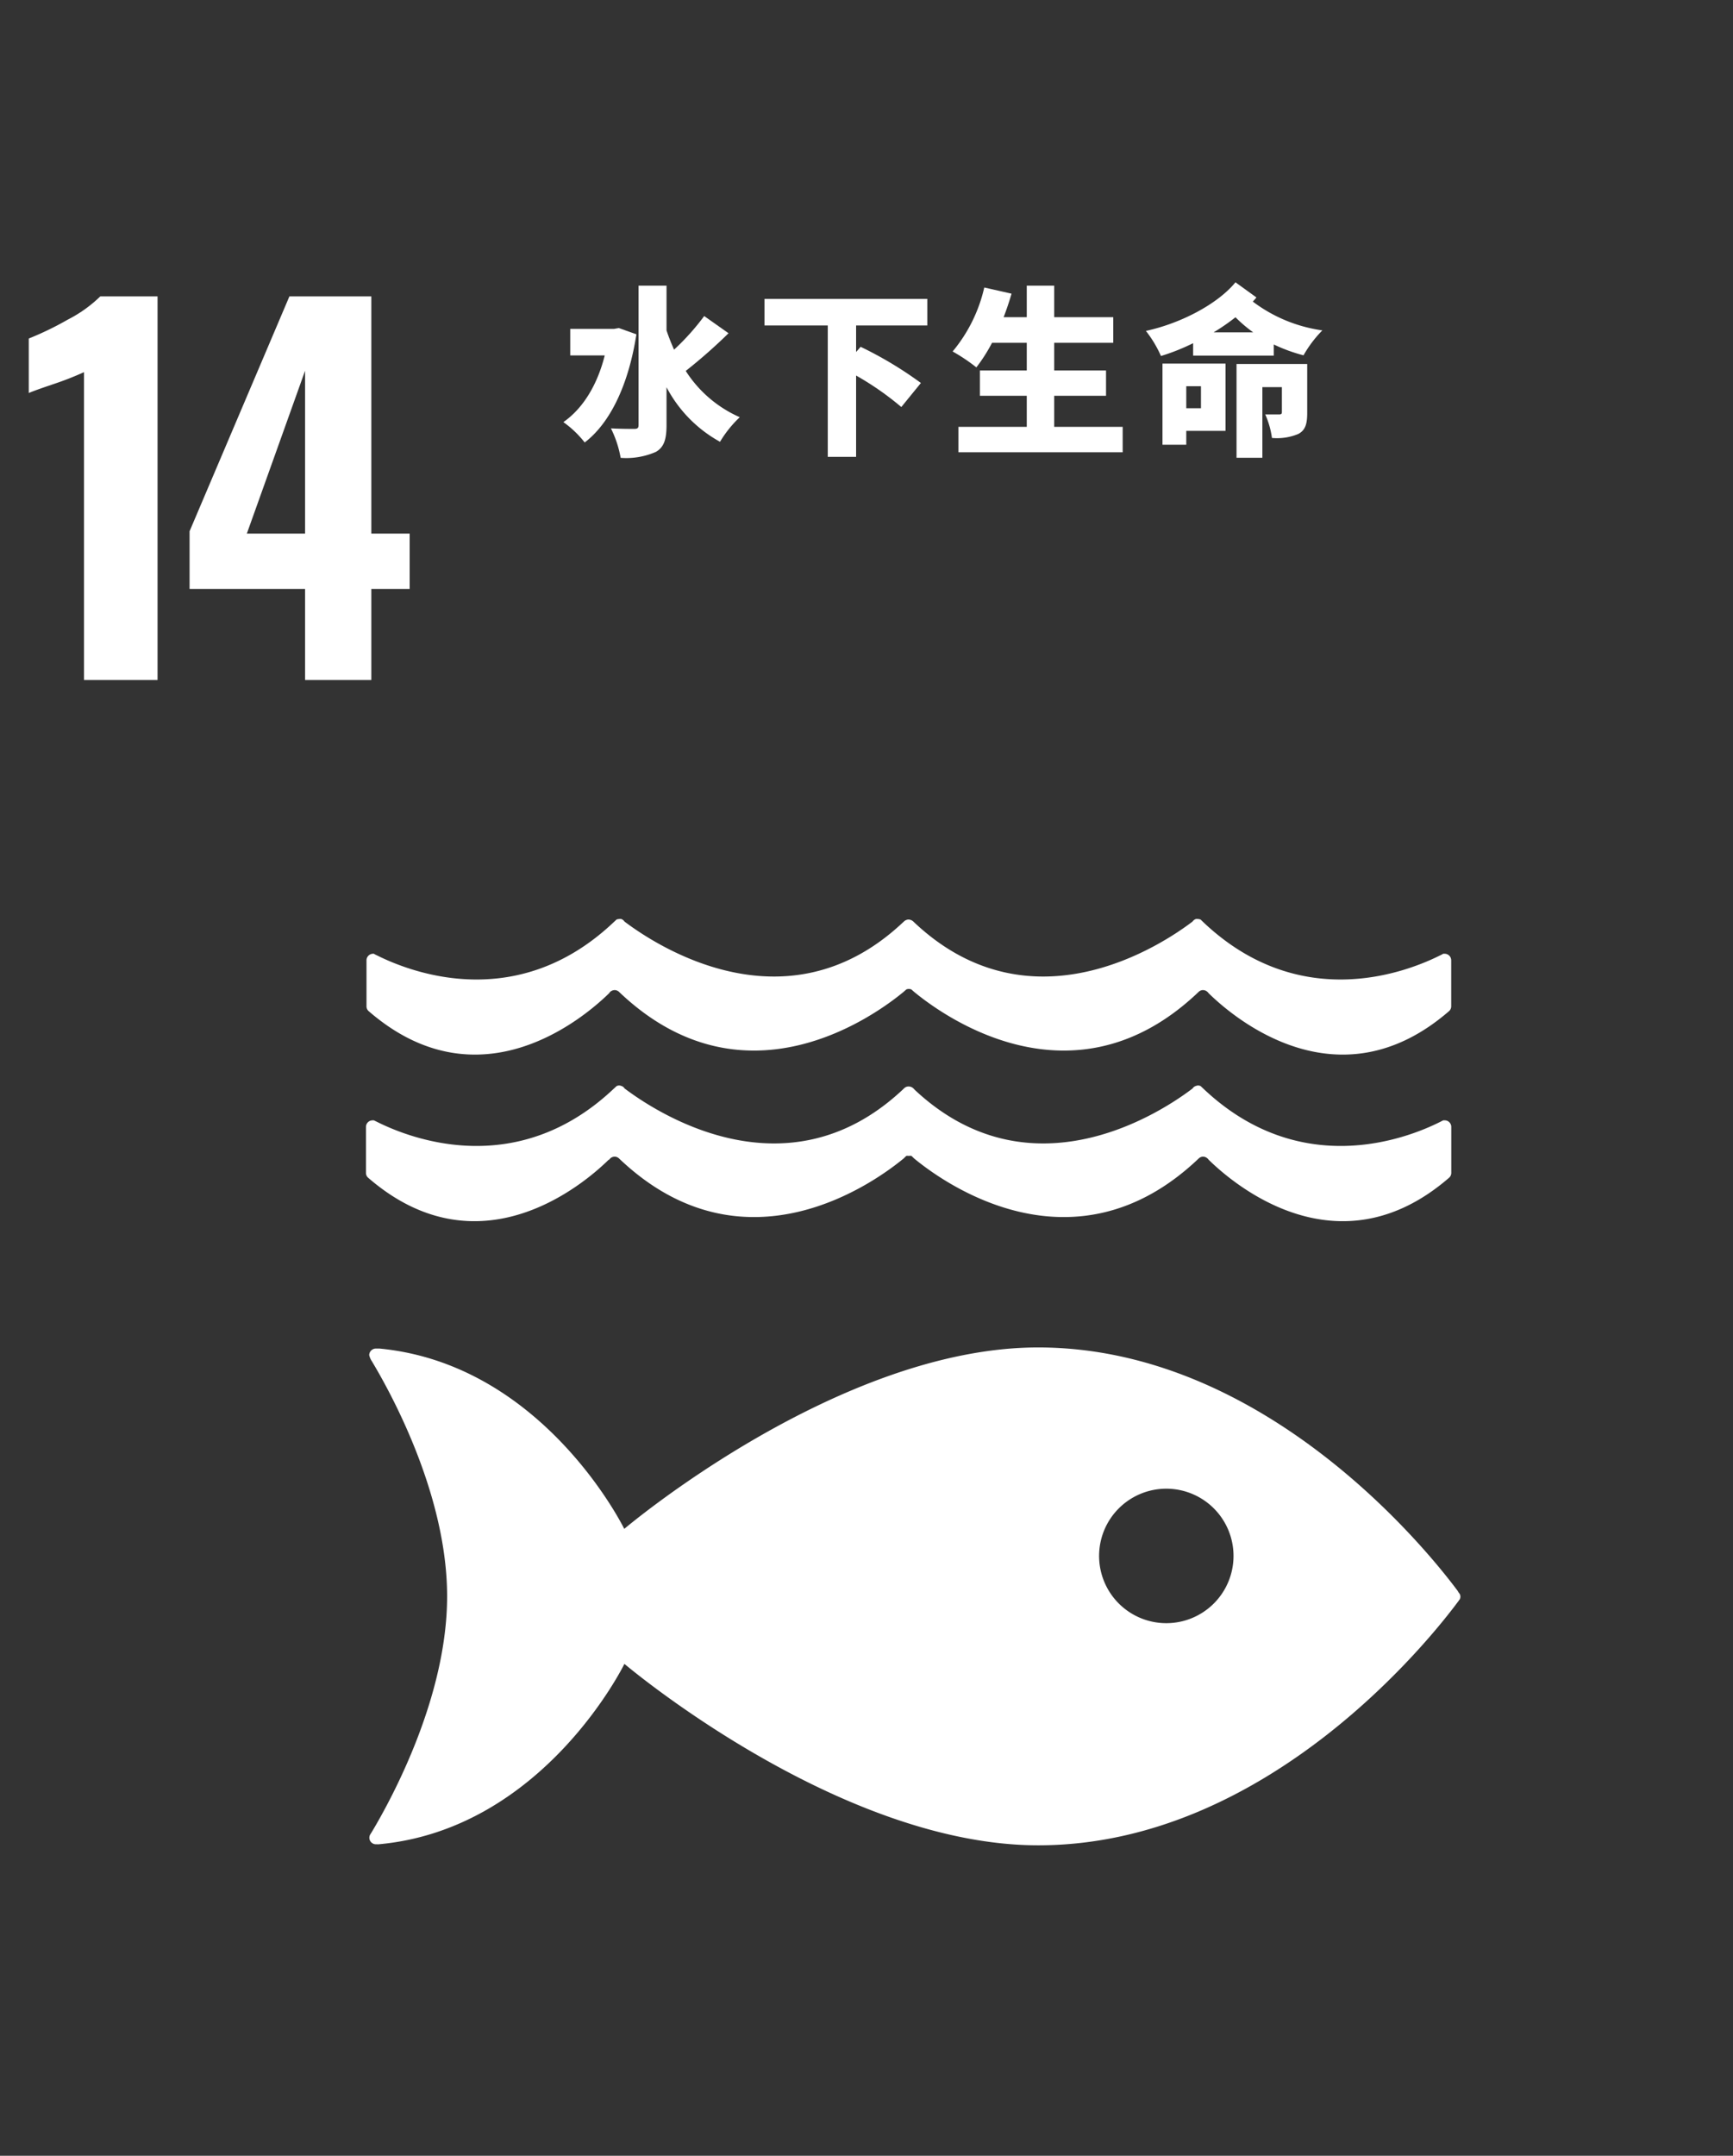 <svg xmlns="http://www.w3.org/2000/svg" viewBox="0 0 230 286"><rect x="0" y="0" width="230" height="286" fill="#333333" stroke="none"/><defs><style>.a{fill:none;}.b{fill:#fff;}</style></defs><title>工作區域 71</title><rect class="a" width="230" height="286"/><path class="b" d="M84.46,44.35C83.43,51,81,56.11,77.6,58.7A13.63,13.63,0,0,0,74.77,56c2.61-1.82,4.51-4.94,5.49-8.85H75.68V43.63h5.83l.62-.11Zm12.23-.14a70,70,0,0,1-5.68,5,16.29,16.29,0,0,0,7.17,6.14,15.24,15.24,0,0,0-2.62,3.26,17.57,17.57,0,0,1-7.1-7.24v5c0,1.92-.33,2.95-1.41,3.58a9.81,9.81,0,0,1-4.68.79,14.24,14.24,0,0,0-1.29-3.91c1.29.07,2.61.07,3.09.07s.58-.14.58-.55V37.9h3.71v5.93c.29.88.63,1.72,1,2.56a32.07,32.07,0,0,0,4-4.46Z"/><path class="b" d="M113.62,43.18V46.7l.6-.69a50.51,50.51,0,0,1,8,4.8L119.62,54a39,39,0,0,0-6-4.18V60.61h-3.76V43.18h-8.4V39.65h21.61v3.53Z"/><path class="b" d="M149,56.63V60H127.2V56.63h9.07V52.51h-6.22V49.15h6.22V45.48h-4.61a21.9,21.9,0,0,1-2.08,3.26,23.35,23.35,0,0,0-3.15-2.11,20.28,20.28,0,0,0,4.2-8.49l3.62.82c-.29,1-.65,2.08-1.05,3.12h3.07V37.9h3.64v4.18h7.84v3.4h-7.84v3.67h6.88v3.36h-6.88v4.12Z"/><path class="b" d="M166.75,39.46c-.14.19-.31.36-.48.55a19.83,19.83,0,0,0,9.23,3.82A15.69,15.69,0,0,0,173,47.14a22.08,22.08,0,0,1-3.95-1.44v1.48h-10.7V45.53a28.11,28.11,0,0,1-4.27,1.7,15.38,15.38,0,0,0-2-3.33c4.65-1,9.54-3.58,11.89-6.45Zm-4.1,17.7h-5.21V59h-3.16V48.24h8.37Zm-5.21-5.92v2.92h1.95V51.24Zm8.88-7.15a18.72,18.72,0,0,1-2.35-2,27.45,27.45,0,0,1-2.9,2Zm7.17,10.67c0,1.44-.22,2.3-1.18,2.81a7.32,7.32,0,0,1-3.5.53,11.36,11.36,0,0,0-.89-3.12c.68,0,1.59,0,1.85,0s.36-.07.36-.31V51.36h-2.59v9.37h-3.43V48.29h9.38Z"/><path class="b" d="M11.15,49.37a40.66,40.66,0,0,1-4,1.57q-2.64.89-3.33,1.2V44.91A41.27,41.27,0,0,0,9,42.4a17.63,17.63,0,0,0,4.31-3.08h7.6V90.21H11.15Z"/><path class="b" d="M40.49,78.14H25.16V70.48L38.41,39.32H49.28V70.79h5.09v7.35H49.28V90.21H40.49Zm0-7.35V49.18L32.76,70.79Z"/><path class="b" d="M193.5,211.11c-3.38-4.56-25.17-32.35-55.73-32.35-26.53,0-54.92,24.07-54.92,24.07S72.19,181,50.38,178.91c-.13,0-.27,0-.41,0h-.14a.89.89,0,0,0-.83.86,2.33,2.33,0,0,0,.34.8c2.81,4.67,10,18,10,31.21s-7.22,26.63-10,31.27l-.19.3a.88.88,0,0,0-.13.46.87.87,0,0,0,.8.86l.24,0a.93.93,0,0,0,.23,0c21.88-2,32.58-23.93,32.58-23.93s28.39,24.07,54.92,24.07c30.56,0,52.35-27.79,55.73-32.34.09-.12.16-.23.23-.31a.94.94,0,0,0,.07-.34.88.88,0,0,0-.07-.33c-.07-.09-.14-.2-.23-.31m-38.74,4.16a8.92,8.92,0,1,1,8.93-8.93,8.92,8.92,0,0,1-8.93,8.93"/><path class="b" d="M80.85,153.86a.92.92,0,0,1,.23-.25.89.89,0,0,1,.48-.16.86.86,0,0,1,.6.24s0,0,0,0c16.65,15.88,34.13,3,37.77,0l.35-.34a1,1,0,0,1,.33,0,1,1,0,0,1,.36,0l.35.34c3.63,3,21.1,15.88,37.77,0l0,0a.83.83,0,0,1,.59-.24.86.86,0,0,1,.48.16,1,1,0,0,1,.25.25c3.23,3.17,17.18,15.18,31.94,2.36a.86.86,0,0,0,.26-.62v-6.1a.87.87,0,0,0-.87-.87,1.62,1.62,0,0,0-.19,0c-.14.06-.28.14-.44.22-4.53,2.27-18.61,7.66-31.38-4.4l-.37-.35a.68.68,0,0,0-.37-.09.58.58,0,0,0-.26.06.73.73,0,0,0-.45.33c-3.8,2.9-21.28,14.73-36.84.22l-.22-.23a.92.92,0,0,0-.64-.25.84.84,0,0,0-.6.25l-.24.23c-15.56,14.51-33,2.68-36.85-.22a.72.72,0,0,0-.43-.33.67.67,0,0,0-.28-.06.69.69,0,0,0-.36.09l-.38.35c-12.77,12.06-26.83,6.67-31.37,4.4l-.45-.22a1.36,1.36,0,0,0-.17,0,.88.88,0,0,0-.88.87v6.1a.86.86,0,0,0,.26.62c14.75,12.82,28.72.81,31.95-2.36"/><path class="b" d="M49.69,126.53a1.22,1.22,0,0,0-.17,0,.88.88,0,0,0-.88.88v6.08a.85.85,0,0,0,.26.63c14.75,12.82,28.71.81,31.95-2.36a.69.69,0,0,1,.23-.25.92.92,0,0,1,.48-.16.86.86,0,0,1,.6.24l0,0c16.66,15.91,34.13,3,37.76,0l.36-.32a.86.86,0,0,1,.68,0l.36.32c3.64,3,21.11,15.91,37.76,0l0,0a.83.83,0,0,1,.59-.24.86.86,0,0,1,.48.16,1,1,0,0,1,.25.25c3.23,3.17,17.18,15.18,31.94,2.36a.85.85,0,0,0,.26-.63v-6.08a.87.87,0,0,0-.87-.88l-.19,0a3.61,3.61,0,0,1-.44.23c-4.54,2.27-18.61,7.68-31.38-4.4l-.37-.36a1.11,1.11,0,0,0-.37-.08,1,1,0,0,0-.26,0,.88.88,0,0,0-.45.34c-3.81,2.9-21.28,14.73-36.83.21l-.23-.22a1,1,0,0,0-.64-.26.94.94,0,0,0-.6.26l-.24.22c-15.56,14.52-33,2.69-36.85-.21a.87.87,0,0,0-.43-.34,1.26,1.26,0,0,0-.28,0,1.17,1.17,0,0,0-.36.08c-.12.13-.25.24-.38.36-12.77,12.08-26.83,6.67-31.37,4.4a4.73,4.73,0,0,1-.45-.23"/></svg>